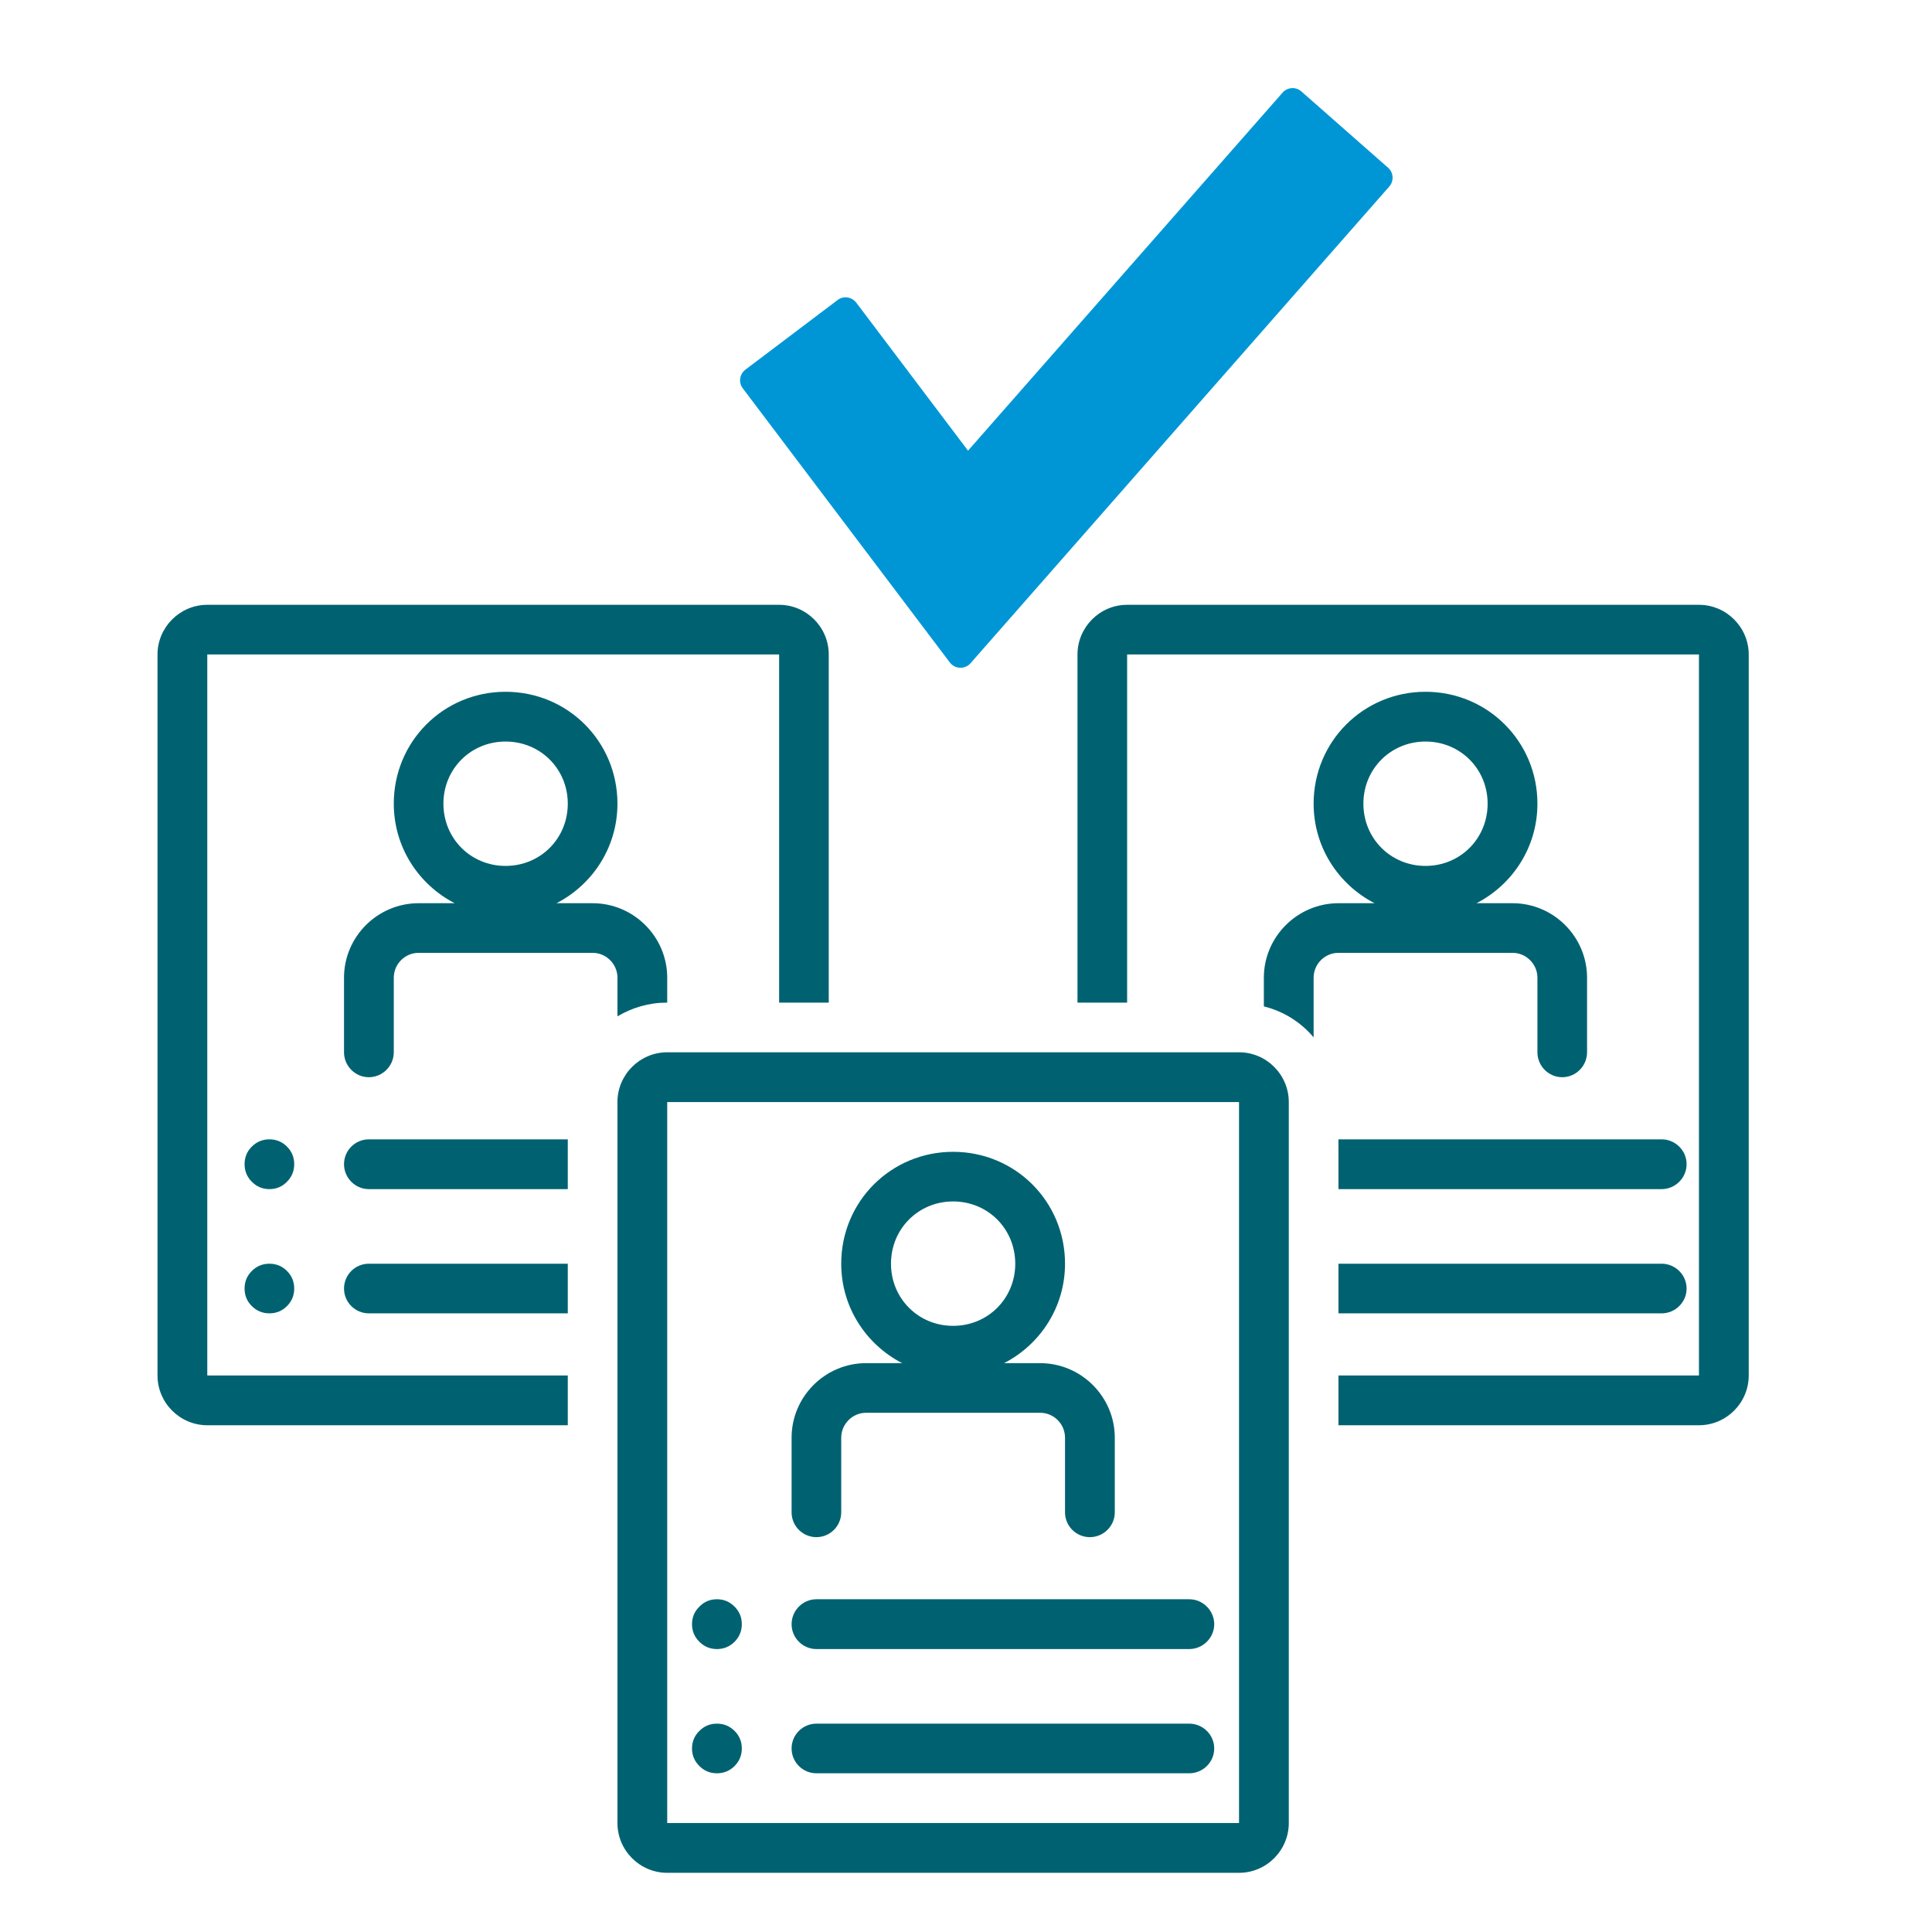<svg xmlns="http://www.w3.org/2000/svg" xmlns:xlink="http://www.w3.org/1999/xlink" width="75" zoomAndPan="magnify" viewBox="0 0 56.25 56.25" height="75" preserveAspectRatio="xMidYMid meet" version="1.0"><defs><clipPath id="97487a3ed1"><path d="M 4.586 17.594 L 25 17.594 L 25 42 L 4.586 42 Z M 4.586 17.594 " clip-rule="nonzero"/></clipPath><clipPath id="7ee017cbd8"><path d="M 31 17.594 L 51 17.594 L 51 42 L 31 42 Z M 31 17.594 " clip-rule="nonzero"/></clipPath><clipPath id="e7c2860700"><path d="M 17 30 L 38 30 L 38 54.598 L 17 54.598 Z M 17 30 " clip-rule="nonzero"/></clipPath><clipPath id="4b6cdd33a2"><path d="M 21.547 2.566 L 40.762 2.566 L 40.762 19.441 L 21.547 19.441 Z M 21.547 2.566 " clip-rule="nonzero"/></clipPath></defs><path fill="#006271" d="M 8.566 33.895 C 8.566 34.094 8.496 34.266 8.355 34.406 C 8.215 34.551 8.043 34.621 7.844 34.621 C 7.645 34.621 7.473 34.551 7.332 34.406 C 7.191 34.266 7.121 34.094 7.121 33.895 C 7.121 33.695 7.191 33.523 7.332 33.383 C 7.473 33.242 7.645 33.172 7.844 33.172 C 8.043 33.172 8.215 33.242 8.355 33.383 C 8.496 33.523 8.566 33.695 8.566 33.895 Z M 8.566 33.895 " fill-opacity="1" fill-rule="nonzero"/><path fill="#006271" d="M 8.566 37.516 C 8.566 37.715 8.496 37.887 8.355 38.027 C 8.215 38.168 8.043 38.238 7.844 38.238 C 7.645 38.238 7.473 38.168 7.332 38.027 C 7.191 37.887 7.121 37.715 7.121 37.516 C 7.121 37.316 7.191 37.145 7.332 37.004 C 7.473 36.863 7.645 36.793 7.844 36.793 C 8.043 36.793 8.215 36.863 8.355 37.004 C 8.496 37.145 8.566 37.316 8.566 37.516 Z M 8.566 37.516 " fill-opacity="1" fill-rule="nonzero"/><g clip-path="url(#97487a3ed1)"><path fill="#006271" d="M 6.035 41.496 L 16.531 41.496 L 16.531 40.047 L 6.035 40.047 L 6.035 19.055 L 22.684 19.055 L 22.684 29.191 L 24.129 29.191 L 24.129 19.055 C 24.129 18.262 23.48 17.609 22.684 17.609 L 6.035 17.609 C 5.238 17.609 4.586 18.262 4.586 19.055 L 4.586 40.047 C 4.586 40.844 5.238 41.496 6.035 41.496 Z M 6.035 41.496 " fill-opacity="1" fill-rule="nonzero"/></g><path fill="#006271" d="M 10.016 28.465 L 10.016 30.637 C 10.016 31.035 10.34 31.363 10.738 31.363 C 11.137 31.363 11.465 31.035 11.465 30.637 L 11.465 28.465 C 11.465 28.07 11.789 27.742 12.188 27.742 L 17.254 27.742 C 17.652 27.742 17.977 28.07 17.977 28.465 L 17.977 29.59 C 18.414 29.336 18.883 29.191 19.426 29.191 L 19.426 28.465 C 19.426 27.273 18.449 26.297 17.254 26.297 L 16.203 26.297 C 17.254 25.754 17.977 24.668 17.977 23.398 C 17.977 21.59 16.531 20.141 14.719 20.141 C 12.91 20.141 11.465 21.59 11.465 23.398 C 11.465 24.668 12.188 25.754 13.238 26.297 L 12.188 26.297 C 10.992 26.297 10.016 27.273 10.016 28.465 Z M 14.719 21.59 C 15.734 21.59 16.531 22.387 16.531 23.398 C 16.531 24.414 15.734 25.211 14.719 25.211 C 13.707 25.211 12.91 24.414 12.91 23.398 C 12.91 22.387 13.707 21.59 14.719 21.59 Z M 14.719 21.59 " fill-opacity="1" fill-rule="nonzero"/><path fill="#006271" d="M 10.738 34.621 L 16.531 34.621 L 16.531 33.172 L 10.738 33.172 C 10.34 33.172 10.016 33.496 10.016 33.895 C 10.016 34.293 10.34 34.621 10.738 34.621 Z M 10.738 34.621 " fill-opacity="1" fill-rule="nonzero"/><path fill="#006271" d="M 10.738 38.238 L 16.531 38.238 L 16.531 36.793 L 10.738 36.793 C 10.34 36.793 10.016 37.117 10.016 37.516 C 10.016 37.914 10.34 38.238 10.738 38.238 Z M 10.738 38.238 " fill-opacity="1" fill-rule="nonzero"/><g clip-path="url(#7ee017cbd8)"><path fill="#006271" d="M 50.914 40.047 L 50.914 19.055 C 50.914 18.262 50.262 17.609 49.465 17.609 L 32.816 17.609 C 32.02 17.609 31.371 18.262 31.371 19.055 L 31.371 29.191 L 32.816 29.191 L 32.816 19.055 L 49.465 19.055 L 49.465 40.047 L 38.969 40.047 L 38.969 41.496 L 49.465 41.496 C 50.262 41.496 50.914 40.844 50.914 40.047 Z M 50.914 40.047 " fill-opacity="1" fill-rule="nonzero"/></g><path fill="#006271" d="M 36.797 28.465 L 36.797 29.301 C 37.379 29.445 37.883 29.77 38.246 30.203 L 38.246 28.465 C 38.246 28.07 38.57 27.742 38.969 27.742 L 44.039 27.742 C 44.434 27.742 44.762 28.07 44.762 28.465 L 44.762 30.637 C 44.762 31.035 45.086 31.363 45.484 31.363 C 45.883 31.363 46.207 31.035 46.207 30.637 L 46.207 28.465 C 46.207 27.273 45.23 26.297 44.039 26.297 L 42.988 26.297 C 44.039 25.754 44.762 24.668 44.762 23.398 C 44.762 21.59 43.312 20.141 41.504 20.141 C 39.695 20.141 38.246 21.59 38.246 23.398 C 38.246 24.668 38.969 25.754 40.02 26.297 L 38.969 26.297 C 37.777 26.297 36.797 27.273 36.797 28.465 Z M 41.504 21.59 C 42.516 21.59 43.312 22.387 43.312 23.398 C 43.312 24.414 42.516 25.211 41.504 25.211 C 40.492 25.211 39.695 24.414 39.695 23.398 C 39.695 22.387 40.492 21.59 41.504 21.59 Z M 41.504 21.59 " fill-opacity="1" fill-rule="nonzero"/><path fill="#006271" d="M 48.379 33.172 L 38.969 33.172 L 38.969 34.621 L 48.379 34.621 C 48.777 34.621 49.105 34.293 49.105 33.895 C 49.105 33.496 48.777 33.172 48.379 33.172 Z M 48.379 33.172 " fill-opacity="1" fill-rule="nonzero"/><path fill="#006271" d="M 48.379 36.793 L 38.969 36.793 L 38.969 38.238 L 48.379 38.238 C 48.777 38.238 49.105 37.914 49.105 37.516 C 49.105 37.117 48.777 36.793 48.379 36.793 Z M 48.379 36.793 " fill-opacity="1" fill-rule="nonzero"/><g clip-path="url(#e7c2860700)"><path fill="#006271" d="M 17.977 32.086 L 17.977 53.078 C 17.977 53.875 18.629 54.527 19.426 54.527 L 36.074 54.527 C 36.871 54.527 37.523 53.875 37.523 53.078 L 37.523 32.086 C 37.523 31.289 36.871 30.637 36.074 30.637 L 19.426 30.637 C 18.629 30.637 17.977 31.289 17.977 32.086 Z M 36.074 53.078 L 19.426 53.078 L 19.426 32.086 L 36.074 32.086 Z M 36.074 53.078 " fill-opacity="1" fill-rule="nonzero"/></g><path fill="#006271" d="M 23.77 44.754 C 24.168 44.754 24.492 44.43 24.492 44.031 L 24.492 41.859 C 24.492 41.461 24.82 41.133 25.215 41.133 L 30.285 41.133 C 30.684 41.133 31.008 41.461 31.008 41.859 L 31.008 44.031 C 31.008 44.43 31.332 44.754 31.73 44.754 C 32.129 44.754 32.457 44.43 32.457 44.031 L 32.457 41.859 C 32.457 40.664 31.477 39.688 30.285 39.688 L 29.234 39.688 C 30.285 39.145 31.008 38.059 31.008 36.793 C 31.008 34.98 29.559 33.535 27.75 33.535 C 25.941 33.535 24.492 34.98 24.492 36.793 C 24.492 38.059 25.215 39.145 26.266 39.688 L 25.215 39.688 C 24.023 39.688 23.047 40.664 23.047 41.859 L 23.047 44.031 C 23.047 44.43 23.371 44.754 23.77 44.754 Z M 27.75 34.98 C 28.762 34.98 29.559 35.777 29.559 36.793 C 29.559 37.805 28.762 38.602 27.75 38.602 C 26.738 38.602 25.941 37.805 25.941 36.793 C 25.941 35.777 26.738 34.98 27.75 34.98 Z M 27.75 34.98 " fill-opacity="1" fill-rule="nonzero"/><path fill="#006271" d="M 23.77 48.012 L 34.625 48.012 C 35.023 48.012 35.352 47.684 35.352 47.289 C 35.352 46.891 35.023 46.562 34.625 46.562 L 23.77 46.562 C 23.371 46.562 23.047 46.891 23.047 47.289 C 23.047 47.684 23.371 48.012 23.77 48.012 Z M 23.77 48.012 " fill-opacity="1" fill-rule="nonzero"/><path fill="#006271" d="M 23.77 51.629 L 34.625 51.629 C 35.023 51.629 35.352 51.305 35.352 50.906 C 35.352 50.508 35.023 50.184 34.625 50.184 L 23.77 50.184 C 23.371 50.184 23.047 50.508 23.047 50.906 C 23.047 51.305 23.371 51.629 23.77 51.629 Z M 23.77 51.629 " fill-opacity="1" fill-rule="nonzero"/><path fill="#006271" d="M 21.598 47.289 C 21.598 47.488 21.527 47.656 21.387 47.801 C 21.242 47.941 21.074 48.012 20.875 48.012 C 20.672 48.012 20.504 47.941 20.363 47.801 C 20.219 47.656 20.148 47.488 20.148 47.289 C 20.148 47.086 20.219 46.918 20.363 46.777 C 20.504 46.633 20.672 46.562 20.875 46.562 C 21.074 46.562 21.242 46.633 21.387 46.777 C 21.527 46.918 21.598 47.086 21.598 47.289 Z M 21.598 47.289 " fill-opacity="1" fill-rule="nonzero"/><path fill="#006271" d="M 21.598 50.906 C 21.598 51.105 21.527 51.277 21.387 51.418 C 21.242 51.559 21.074 51.629 20.875 51.629 C 20.672 51.629 20.504 51.559 20.363 51.418 C 20.219 51.277 20.148 51.105 20.148 50.906 C 20.148 50.707 20.219 50.535 20.363 50.395 C 20.504 50.254 20.672 50.184 20.875 50.184 C 21.074 50.184 21.242 50.254 21.387 50.395 C 21.527 50.535 21.598 50.707 21.598 50.906 Z M 21.598 50.906 " fill-opacity="1" fill-rule="nonzero"/><g clip-path="url(#4b6cdd33a2)"><path fill="#0096d6" d="M 40.414 4.883 L 37.891 2.664 C 37.812 2.594 37.711 2.559 37.609 2.566 C 37.504 2.574 37.406 2.621 37.34 2.699 L 28.184 13.121 L 24.93 8.812 C 24.867 8.73 24.773 8.676 24.672 8.66 C 24.57 8.645 24.465 8.672 24.383 8.738 L 21.703 10.762 C 21.531 10.891 21.496 11.137 21.625 11.305 L 27.652 19.285 C 27.723 19.379 27.832 19.438 27.949 19.441 L 27.965 19.441 C 28.078 19.441 28.184 19.395 28.258 19.309 L 40.449 5.43 C 40.59 5.27 40.574 5.023 40.414 4.883 Z M 40.414 4.883 " fill-opacity="1" fill-rule="nonzero"/></g></svg>
